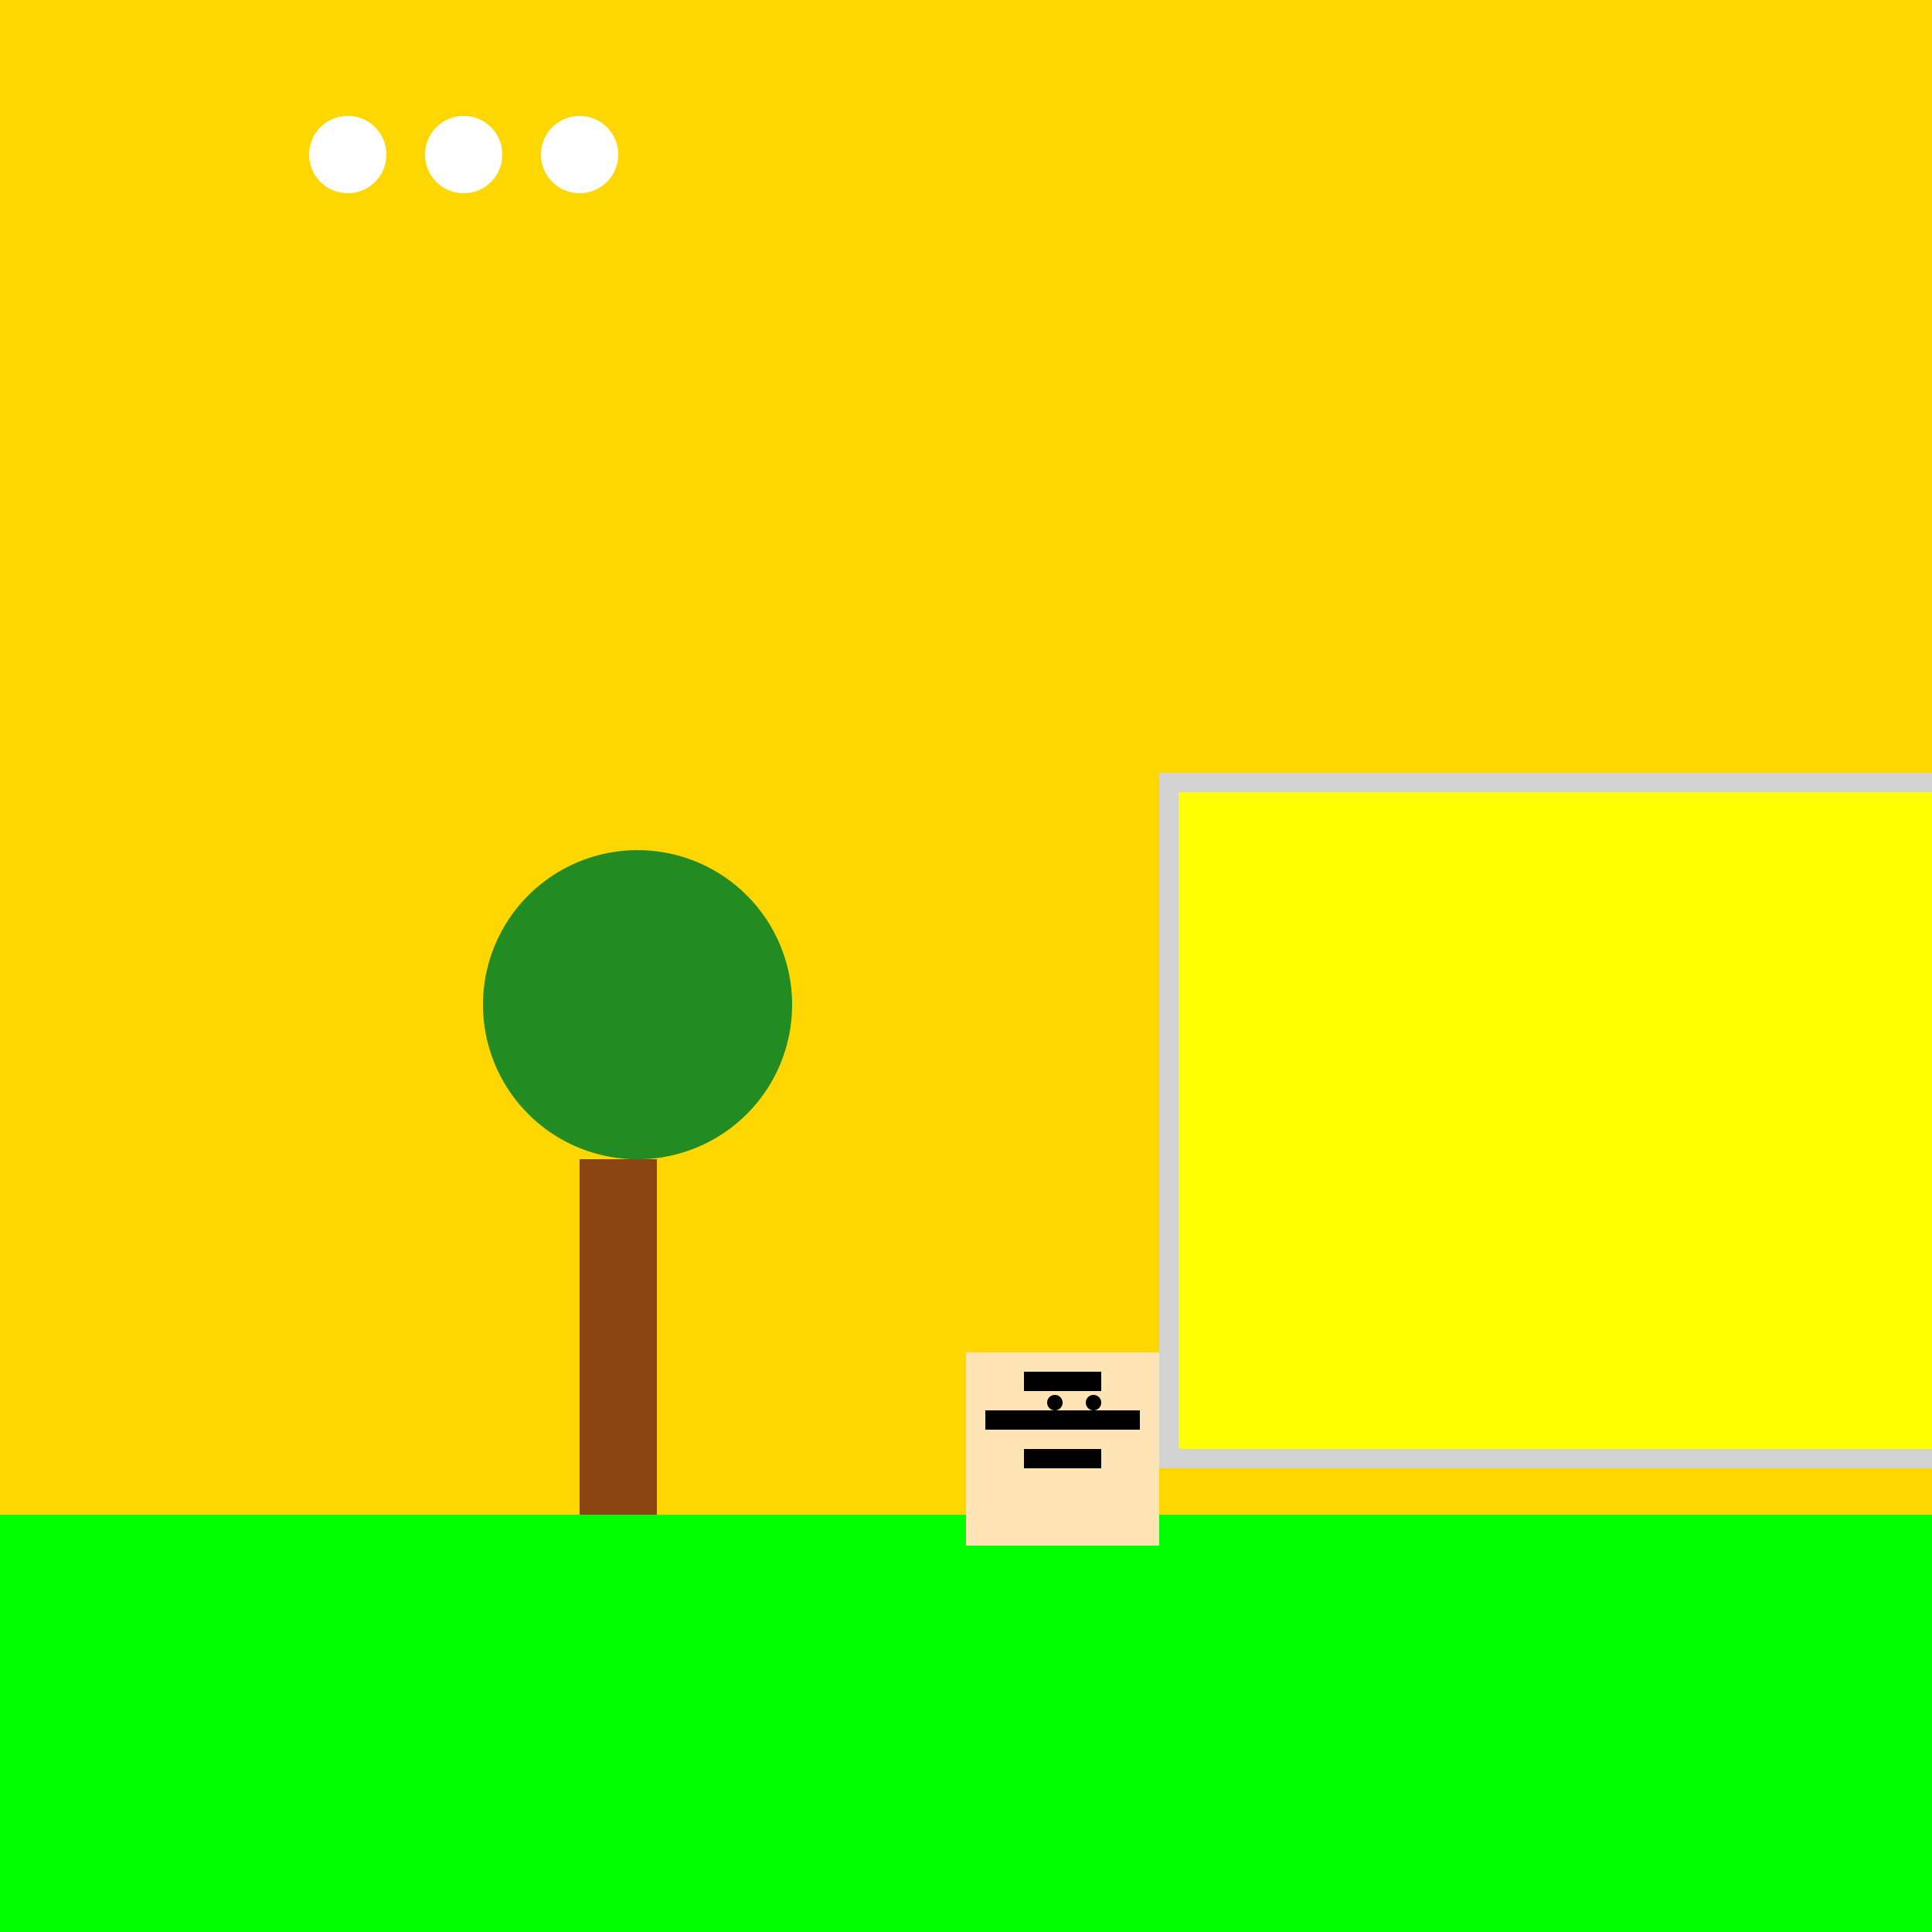 <!--

Generated by DrawGPT.
Free, open source, AI generated images in SVG, PNG, and HTML Canvas format.
https://drawgpt.ai

Created: 2023-09-26T03:12:21.142Z
Link: https://drawgpt.ai/prompt/18344/

-->
<svg xmlns="http://www.w3.org/2000/svg" xmlns:xlink="http://www.w3.org/1999/xlink" width="500" height="500"><defs><linearGradient id="c2s_1" x1="0px" x2="0px" y1="0px" y2="512px" gradientUnits="userSpaceOnUse"/></defs><g><rect fill="#FFD700" stroke="none" x="0" y="0" width="512" height="512"/><rect fill="url(#c2s_1)" stroke="none" x="0" y="0" width="512" height="512"/><path fill="#FFD700" stroke="none" paint-order="stroke fill markers" d=" M 80 50 A 30 30 0 1 0 80 50.03"/><path fill="#FFFFFF" stroke="none" paint-order="stroke fill markers" d=" M 100 40 A 10 10 0 1 0 100 40.01"/><path fill="#FFFFFF" stroke="none" paint-order="stroke fill markers" d=" M 130 40 A 10 10 0 1 0 130 40.01"/><path fill="#FFFFFF" stroke="none" paint-order="stroke fill markers" d=" M 160 40 A 10 10 0 1 0 160 40.01"/><rect fill="#00FF00" stroke="none" x="0" y="392" width="512" height="120"/><rect fill="#8B4513" stroke="none" x="150" y="300" width="20" height="92"/><path fill="#228B22" stroke="none" paint-order="stroke fill markers" d=" M 205 260 A 40 40 0 1 0 205 260.04"/><rect fill="#FFE4B5" stroke="none" x="250" y="350" width="50" height="50"/><rect fill="#000000" stroke="none" x="255" y="365" width="40" height="5"/><rect fill="#000000" stroke="none" x="265" y="355" width="20" height="5"/><rect fill="#000000" stroke="none" x="265" y="375" width="20" height="5"/><path fill="#000000" stroke="none" paint-order="stroke fill markers" d=" M 275 363 A 2 2 0 1 0 275 363.002"/><path fill="#000000" stroke="none" paint-order="stroke fill markers" d=" M 285 363 A 2 2 0 1 0 285 363.002"/><rect fill="#D3D3D3" stroke="none" x="300" y="200" width="212" height="180"/><rect fill="#FFFF00" stroke="none" x="305" y="205" width="202" height="170"/></g></svg>